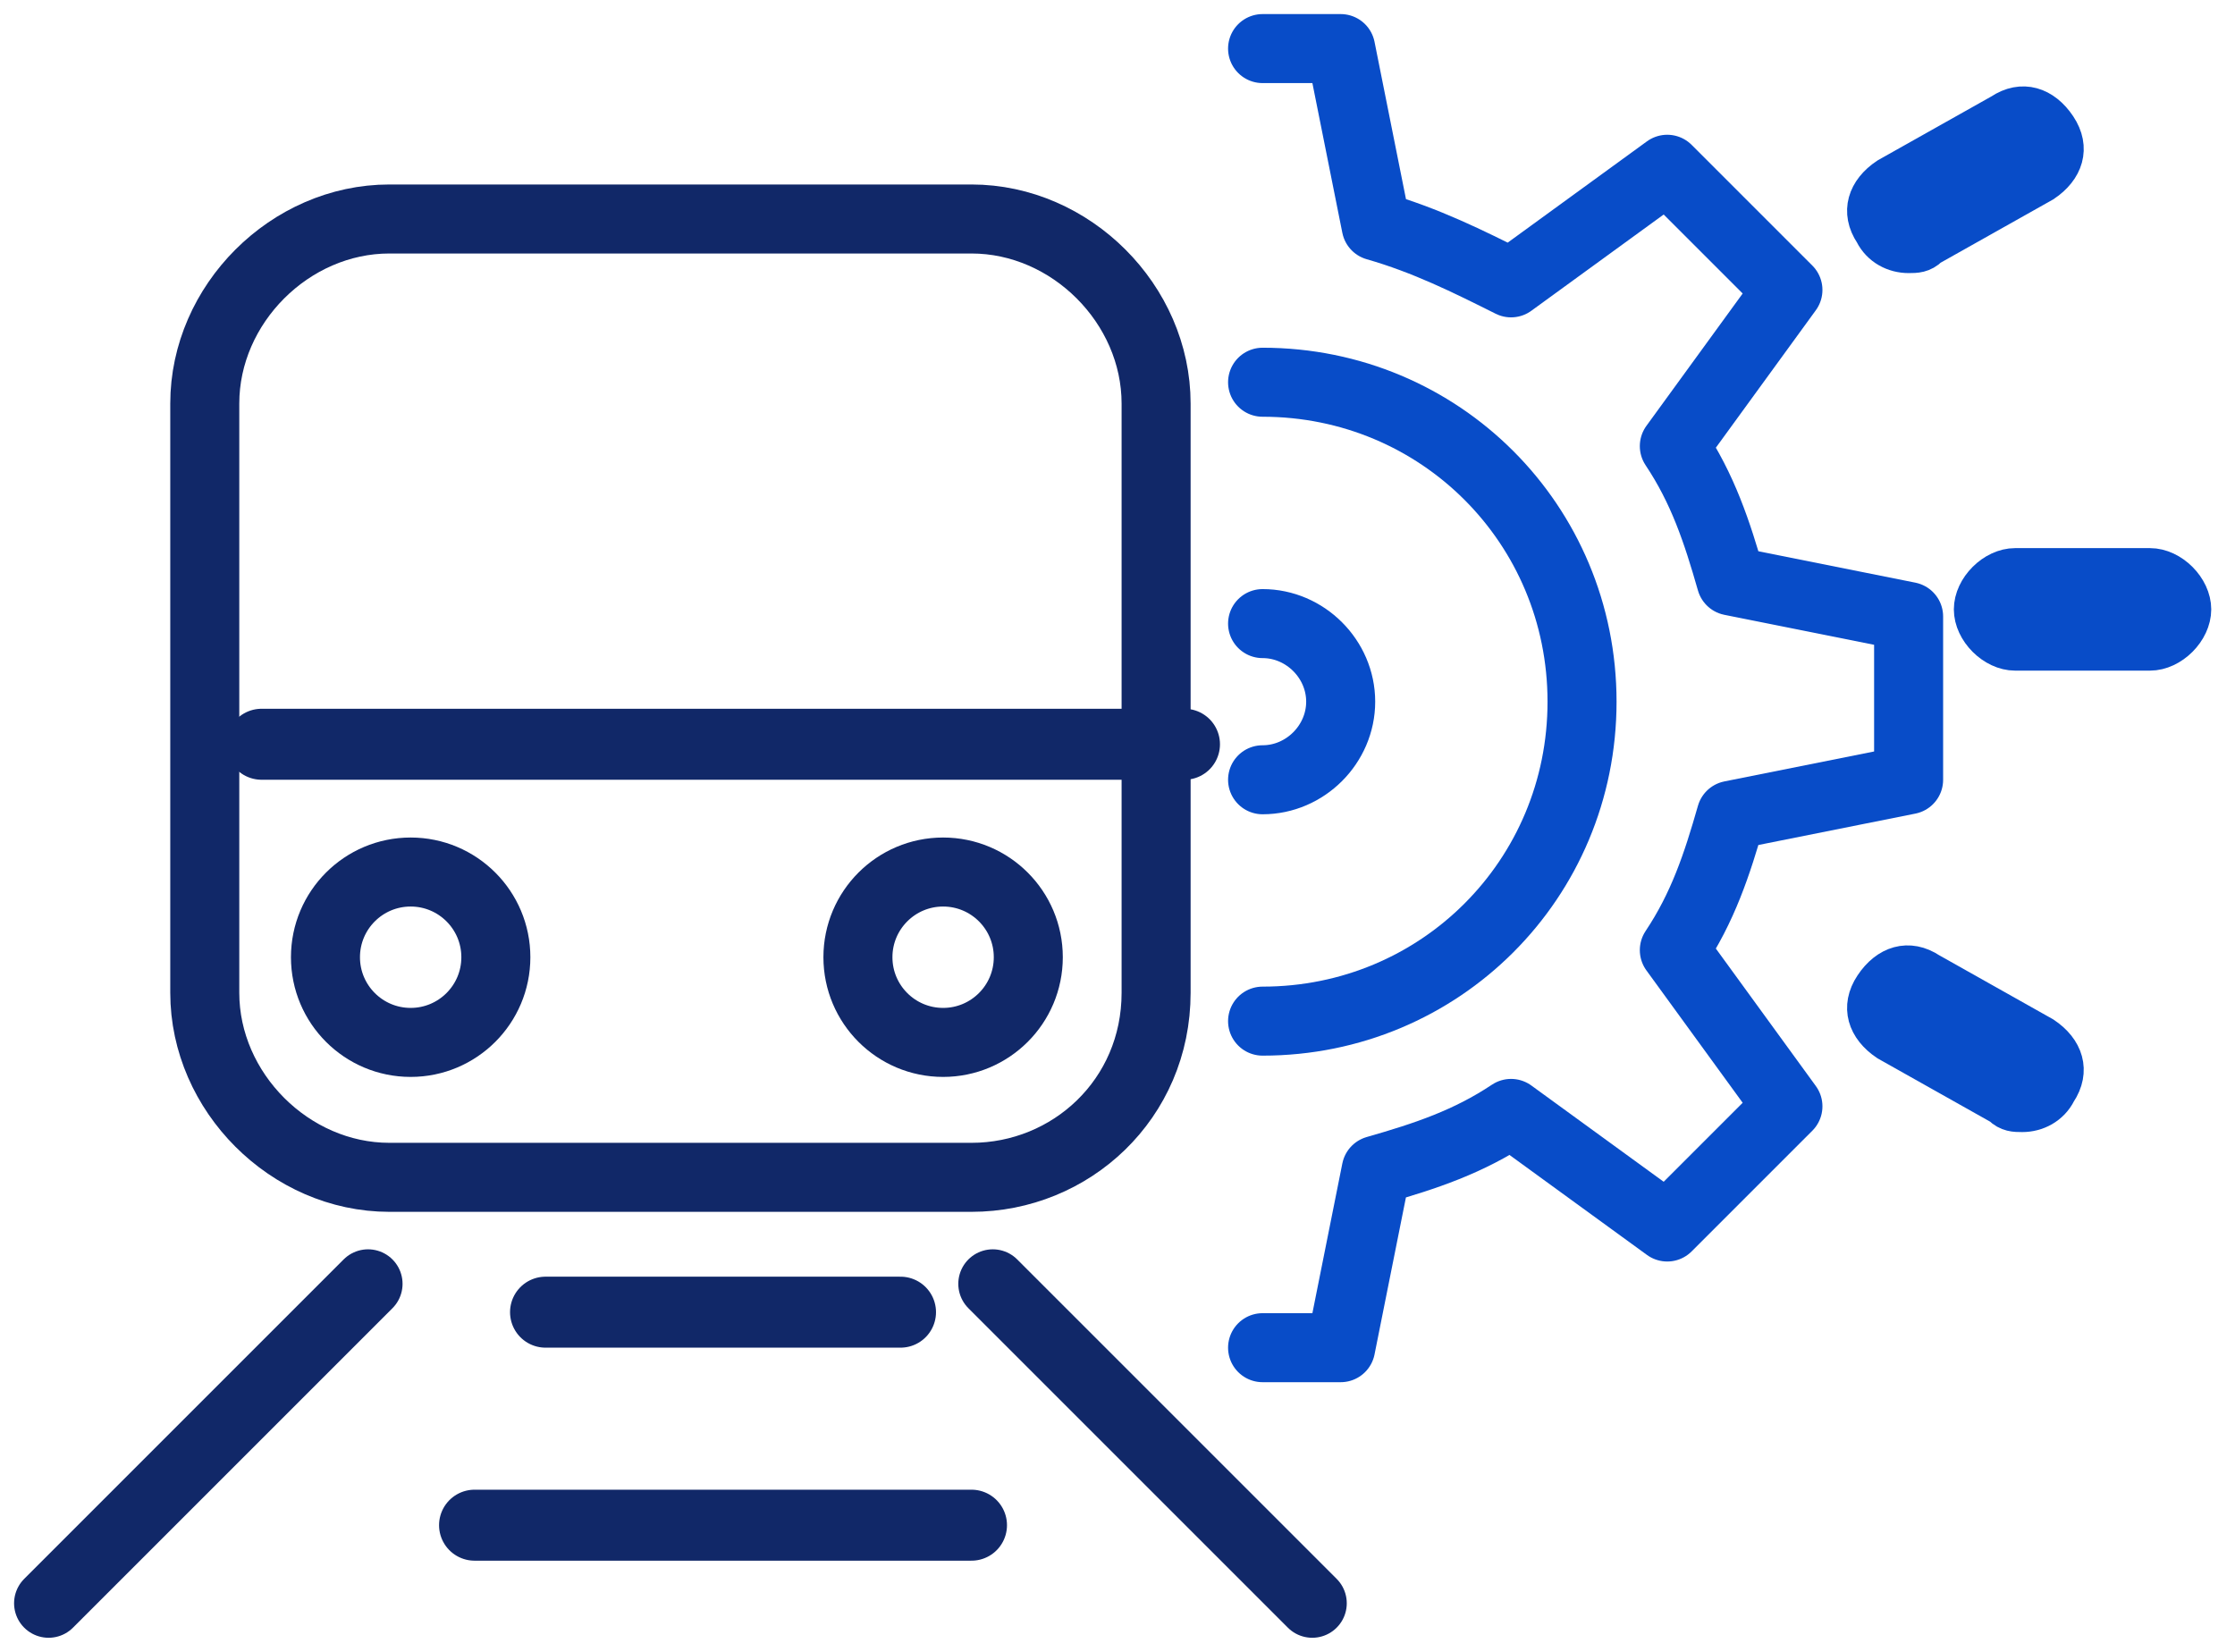 <svg width="92" height="68" viewBox="0 0 92 68" fill="none" xmlns="http://www.w3.org/2000/svg">
<path d="M84.117 42.62L79.441 39.99C78.565 39.406 77.688 39.698 77.104 40.575C76.519 41.451 76.811 42.328 77.688 42.913L82.364 45.543C82.656 45.835 82.948 45.835 83.24 45.835C83.825 45.835 84.409 45.542 84.702 44.958C85.286 44.081 84.994 43.205 84.117 42.62Z" fill="#084CC8" stroke="#084CC8" stroke-width="1.536" stroke-miterlimit="10"/>
<path d="M88.501 23.332H82.948C82.072 23.332 81.195 24.209 81.195 25.086C81.195 25.962 82.072 26.839 82.948 26.839H88.501C89.378 26.839 90.254 25.962 90.254 25.086C90.254 24.209 89.378 23.332 88.501 23.332Z" fill="#084CC8" stroke="#084CC8" stroke-width="1.536" stroke-miterlimit="10"/>
<path d="M78.565 10.474C78.857 10.474 79.149 10.475 79.441 10.182L84.117 7.552C84.994 6.968 85.286 6.091 84.702 5.214C84.117 4.337 83.24 4.045 82.364 4.63L77.688 7.26C76.811 7.844 76.519 8.721 77.104 9.598C77.396 10.182 77.98 10.474 78.565 10.474Z" fill="#084CC8" stroke="#084CC8" stroke-width="1.536" stroke-miterlimit="10"/>
<path d="M51.972 55.479H55.187L56.648 48.173C58.693 47.588 60.447 47.004 62.2 45.835L68.629 50.511L73.597 45.543L68.921 39.113C70.09 37.36 70.675 35.607 71.259 33.561L78.565 32.1V25.379L71.259 23.917C70.675 21.872 70.09 20.118 68.921 18.365L73.597 11.936L68.629 6.968L62.2 11.644C60.447 10.767 58.693 9.89 56.648 9.306L55.187 2H51.972" stroke="#084CC8" stroke-width="2.841" stroke-miterlimit="10" stroke-linecap="round" stroke-linejoin="round"/>
<path d="M51.972 15.735C59.278 15.735 65.122 21.58 65.122 28.886C65.122 36.192 59.278 42.036 51.972 42.036" stroke="#084CC8" stroke-width="2.841" stroke-miterlimit="10" stroke-linecap="round" stroke-linejoin="round"/>
<path d="M51.972 25.671C53.725 25.671 55.187 27.132 55.187 28.885C55.187 30.639 53.725 32.1 51.972 32.1" stroke="#084CC8" stroke-width="2.841" stroke-miterlimit="10" stroke-linecap="round" stroke-linejoin="round"/>
<path d="M39.99 48.466H16.027C11.936 48.466 8.429 44.959 8.429 40.868V16.613C8.429 12.521 11.936 9.015 16.027 9.015H39.99C44.081 9.015 47.589 12.521 47.589 16.613V40.868C47.589 45.252 44.081 48.466 39.99 48.466Z" stroke="#112868" stroke-width="2.841" stroke-miterlimit="10" stroke-linecap="round" stroke-linejoin="round"/>
<path d="M10.767 30.638H48.757" stroke="#112868" stroke-width="2.922" stroke-miterlimit="10" stroke-linecap="round" stroke-linejoin="round"/>
<path d="M16.904 42.912C18.841 42.912 20.411 41.342 20.411 39.405C20.411 37.468 18.841 35.898 16.904 35.898C14.967 35.898 13.397 37.468 13.397 39.405C13.397 41.342 14.967 42.912 16.904 42.912Z" stroke="#112868" stroke-width="2.841" stroke-miterlimit="10" stroke-linecap="round" stroke-linejoin="round"/>
<path d="M38.822 42.912C40.758 42.912 42.328 41.342 42.328 39.405C42.328 37.468 40.758 35.898 38.822 35.898C36.885 35.898 35.315 37.468 35.315 39.405C35.315 41.342 36.885 42.912 38.822 42.912Z" stroke="#112868" stroke-width="2.841" stroke-miterlimit="10" stroke-linecap="round" stroke-linejoin="round"/>
<path d="M22.456 54.017H37.068" stroke="#112868" stroke-width="2.922" stroke-miterlimit="10" stroke-linecap="round" stroke-linejoin="round"/>
<path d="M19.534 62.786H39.99" stroke="#112868" stroke-width="2.922" stroke-miterlimit="10" stroke-linecap="round" stroke-linejoin="round"/>
<path d="M15.15 52.85L2 66" stroke="#112868" stroke-width="2.841" stroke-miterlimit="10" stroke-linecap="round" stroke-linejoin="round"/>
<path d="M40.867 52.85L54.017 66" stroke="#112868" stroke-width="2.841" stroke-miterlimit="10" stroke-linecap="round" stroke-linejoin="round"/>
</svg>
